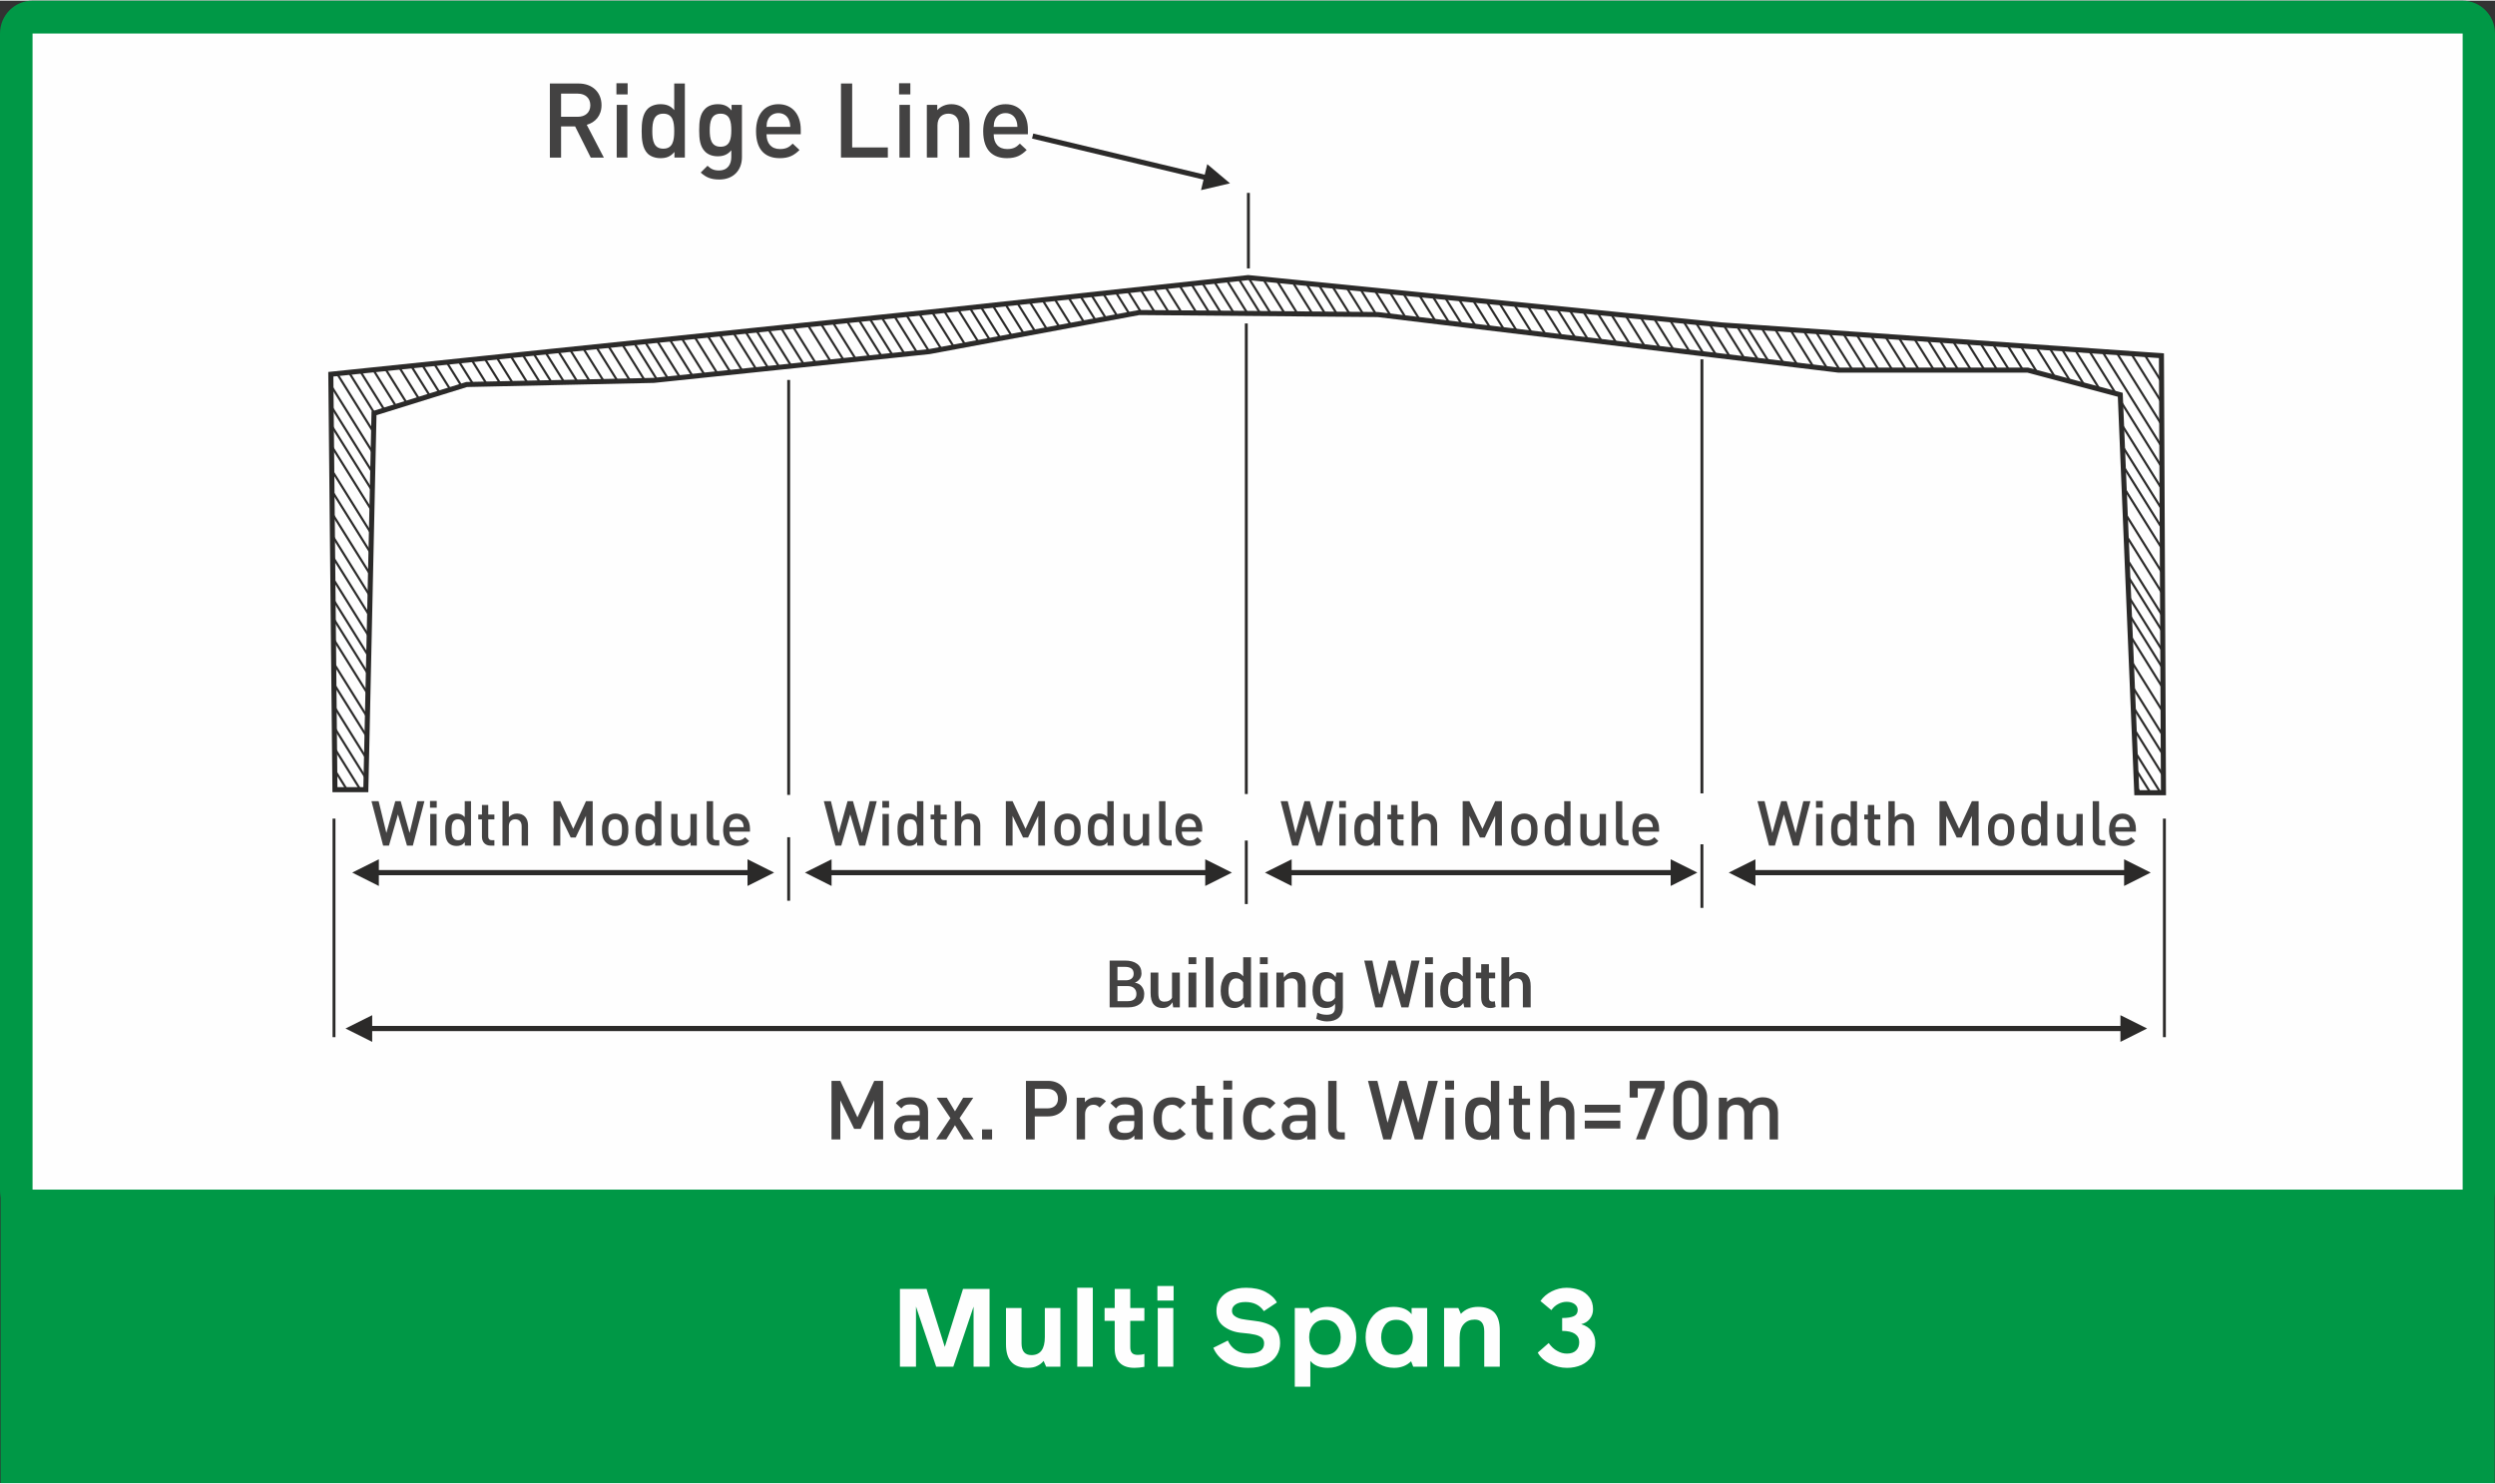 <?xml version="1.0" encoding="UTF-8"?>
<!DOCTYPE svg PUBLIC "-//W3C//DTD SVG 1.0//EN" "http://www.w3.org/TR/2001/REC-SVG-20010904/DTD/svg10.dtd">
<!-- Creator: CorelDRAW 2020 (64-Bit) -->
<svg xmlns="http://www.w3.org/2000/svg" xml:space="preserve" width="1019px" height="606px" version="1.0" style="shape-rendering:geometricPrecision; text-rendering:geometricPrecision; image-rendering:optimizeQuality; fill-rule:evenodd; clip-rule:evenodd"
viewBox="0 0 344.89 204.92"
 xmlns:xlink="http://www.w3.org/1999/xlink"
 xmlns:xodm="http://www.corel.com/coreldraw/odm/2003">
 <rect x="0" y="0" width="344.89" height="204.92" fill="#333333" stroke="none"/>
 <defs>
  <style type="text/css">
   <![CDATA[
    .str1 {stroke:#2B2A29;stroke-width:0.7;stroke-miterlimit:2.613}
    .str2 {stroke:#2B2A29;stroke-width:0.4;stroke-miterlimit:2.613}
    .str0 {stroke:#2B2A29;stroke-width:0.3;stroke-miterlimit:2.613}
    .fil4 {fill:none;fill-rule:nonzero}
    .fil2 {fill:#009846}
    .fil1 {fill:#FEFEFE}
    .fil0 {fill:#009846;fill-rule:nonzero}
    .fil6 {fill:#2B2A29;fill-rule:nonzero}
    .fil5 {fill:#434242;fill-rule:nonzero}
    .fil3 {fill:#FEFEFE;fill-rule:nonzero}
   ]]>
  </style>
 </defs>
 <g id="Layer_x0020_1">
  <g id="_2420271111344">
   <g>
    <path class="fil0" d="M340.4 9.06l-335.91 0 0 -9.06 335.91 0 4.49 4.53 -4.49 4.53zm0 -9.06c2.48,0 4.49,2.03 4.49,4.53 0,2.5 -2.01,4.53 -4.49,4.53l0 -9.06zm-4.48 164.35l0 -159.82 8.97 0 0 159.82 -4.49 4.53 -4.48 -4.53zm8.97 0c0,2.51 -2.01,4.53 -4.49,4.53 -2.47,0 -4.48,-2.02 -4.48,-4.53l8.97 0zm-340.4 -4.53l335.91 0 0 9.06 -335.91 0 -4.49 -4.53 4.49 -4.53zm0 9.06c-2.48,0 -4.49,-2.02 -4.49,-4.53 0,-2.5 2.01,-4.53 4.49,-4.53l0 9.06zm4.48 -164.35l0 159.82 -8.97 0 0 -159.82 4.49 -4.53 4.48 4.53zm-8.97 0c0,-2.5 2.01,-4.53 4.49,-4.53 2.47,0 4.48,2.03 4.48,4.53l-8.97 0z"/>
   </g>
   <path class="fil1" d="M4.5 4.54l335.92 0 0 159.82 -335.92 0 0 -159.82z"/>
   <path class="fil2" d="M0.08 164.36l344.77 0 0 40.56 -344.77 0 0 -40.56z"/>
   <path class="fil3" d="M124.4 188.83m0 -10.75l3.68 0 2.52 8.02 2.52 -8.02 3.67 0 0 10.75 -2.21 0 0 -8.3 -2.8 8.3 -2.37 0 -2.79 -8.31 0 8.31 -2.22 0 0 -10.75zm14.66 10.75m7.52 -8.11l0 8.11 -1.97 0 -0.35 -0.8c-0.23,0.29 -0.53,0.53 -0.88,0.69 -0.35,0.19 -0.78,0.27 -1.32,0.27 -1,0 -1.75,-0.27 -2.24,-0.8 -0.51,-0.53 -0.76,-1.34 -0.76,-2.46l0 -5.01 2.15 0 0 4.89c0,1.09 0.47,1.62 1.37,1.62 1.23,0 1.85,-0.83 1.85,-2.5l0 -4.01 2.15 0zm2.33 8.11m0 -10.91l2.15 0 0 10.91 -2.15 0 0 -10.91zm3.78 10.91m4.14 0.16c-0.91,0 -1.6,-0.23 -2.05,-0.7 -0.46,-0.44 -0.69,-1.1 -0.69,-1.96l0 -3.83 -1.4 0 0 -1.78 1.4 0 0 -2.64 2.15 0 0 2.64 1.95 0 0 1.78 -1.95 0 0 3.63c0,0.37 0.08,0.64 0.25,0.81 0.15,0.17 0.41,0.26 0.78,0.26 0.37,0 0.68,-0.04 0.92,-0.14l0 1.79c-0.47,0.09 -0.92,0.14 -1.36,0.14zm3.16 -0.16m0.05 -8.11l2.15 0 0 8.11 -2.15 0 0 -8.11zm-0.05 -3.04l2.24 0 0 2.01 -2.24 0 0 -2.01zm7.73 11.15m4.86 0.16c-1.28,0 -2.32,-0.27 -3.12,-0.77 -0.8,-0.51 -1.39,-1.17 -1.74,-2l2.01 -1c0.25,0.57 0.62,1 1.11,1.32 0.48,0.32 1.06,0.48 1.74,0.48 0.69,0 1.22,-0.12 1.61,-0.35 0.37,-0.24 0.55,-0.59 0.55,-1.06 0,-0.31 -0.09,-0.56 -0.29,-0.76 -0.2,-0.18 -0.52,-0.34 -0.95,-0.44 -0.45,-0.11 -1.05,-0.19 -1.8,-0.25 -1,-0.08 -1.83,-0.38 -2.52,-0.89 -0.69,-0.51 -1.03,-1.23 -1.03,-2.17 0,-0.63 0.17,-1.18 0.51,-1.66 0.34,-0.47 0.81,-0.86 1.44,-1.12 0.62,-0.26 1.32,-0.4 2.14,-0.4 1.07,0 1.98,0.19 2.7,0.57 0.72,0.38 1.25,0.86 1.57,1.46l-1.8 1.2c-0.58,-0.85 -1.43,-1.26 -2.55,-1.26 -0.58,0 -1.04,0.11 -1.37,0.34 -0.32,0.23 -0.49,0.5 -0.49,0.86 0,0.32 0.12,0.57 0.39,0.75 0.24,0.18 0.56,0.32 0.96,0.4 0.4,0.08 0.93,0.15 1.59,0.23 1.21,0.12 2.15,0.42 2.78,0.88 0.63,0.47 0.93,1.21 0.93,2.24 0,0.6 -0.15,1.17 -0.47,1.67 -0.32,0.53 -0.82,0.94 -1.48,1.25 -0.66,0.32 -1.47,0.48 -2.42,0.48zm6.4 -0.16m4.58 -8.27c0.79,0 1.46,0.19 2.06,0.54 0.6,0.36 1.06,0.86 1.38,1.49 0.33,0.63 0.48,1.36 0.48,2.17 0,0.81 -0.17,1.54 -0.49,2.17 -0.32,0.64 -0.79,1.15 -1.37,1.5 -0.6,0.37 -1.27,0.56 -2.06,0.56 -1.1,0 -1.92,-0.33 -2.43,-0.96l0 3.57 -2.15 0 0 -10.88 1.94 0 0.29 0.74c0.57,-0.6 1.35,-0.9 2.35,-0.9zm-0.41 6.64c0.69,0 1.23,-0.23 1.61,-0.7 0.38,-0.46 0.57,-1.05 0.57,-1.74 0,-0.69 -0.19,-1.26 -0.57,-1.72 -0.38,-0.46 -0.92,-0.69 -1.61,-0.69 -0.69,0 -1.23,0.23 -1.62,0.69 -0.38,0.46 -0.56,1.03 -0.56,1.72 0,0.69 0.2,1.28 0.58,1.74 0.38,0.47 0.91,0.7 1.6,0.7zm5.62 1.63m8.51 -8.11l0 8.11 -1.93 0 -0.29 -0.75c-0.6,0.6 -1.39,0.91 -2.36,0.91 -0.78,0 -1.46,-0.19 -2.05,-0.54 -0.6,-0.36 -1.06,-0.86 -1.39,-1.49 -0.32,-0.63 -0.49,-1.37 -0.49,-2.18 0,-0.82 0.17,-1.56 0.49,-2.19 0.33,-0.63 0.77,-1.13 1.35,-1.49 0.57,-0.35 1.25,-0.54 2,-0.54 1.15,0 2,0.34 2.52,1.02l0 -0.86 2.15 0zm-4.25 6.48c0.46,0 0.86,-0.1 1.21,-0.34 0.34,-0.23 0.6,-0.52 0.78,-0.89 0.19,-0.36 0.28,-0.76 0.28,-1.19 0,-0.43 -0.09,-0.83 -0.28,-1.2 -0.18,-0.37 -0.44,-0.66 -0.78,-0.89 -0.35,-0.23 -0.75,-0.34 -1.21,-0.34 -0.69,0 -1.22,0.23 -1.57,0.69 -0.35,0.48 -0.54,1.04 -0.54,1.74 0,0.69 0.19,1.26 0.54,1.72 0.35,0.47 0.88,0.7 1.57,0.7zm6.59 1.63m4.7 -8.27c1,0 1.75,0.27 2.26,0.79 0.49,0.54 0.74,1.35 0.74,2.47l0 5.01 -2.15 0 0 -4.88c0,-1.1 -0.43,-1.63 -1.31,-1.63 -0.65,0 -1.15,0.21 -1.52,0.63 -0.39,0.43 -0.57,1.06 -0.57,1.87l0 4.01 -2.15 0 0 -8.11 1.97 0 0.35 0.81c0.6,-0.64 1.4,-0.97 2.38,-0.97zm8.25 8.27m4.03 0.16c-0.83,0 -1.63,-0.2 -2.4,-0.6 -0.77,-0.39 -1.3,-0.9 -1.63,-1.51l1.51 -1.32c0.35,0.49 0.74,0.86 1.18,1.09 0.43,0.25 0.88,0.37 1.34,0.37 0.54,0 0.97,-0.14 1.26,-0.43 0.29,-0.28 0.44,-0.66 0.44,-1.14 0,-0.51 -0.2,-0.89 -0.6,-1.17 -0.39,-0.26 -0.98,-0.4 -1.76,-0.4l0 -1.78c0.72,0 1.27,-0.09 1.63,-0.26 0.35,-0.17 0.52,-0.45 0.52,-0.86 0,-0.32 -0.14,-0.6 -0.43,-0.81 -0.29,-0.2 -0.65,-0.31 -1.09,-0.31 -0.39,0 -0.77,0.09 -1.15,0.29 -0.39,0.2 -0.71,0.48 -0.97,0.86l-1.51 -1.26c0.39,-0.57 0.91,-1.01 1.57,-1.34 0.64,-0.32 1.32,-0.49 2.03,-0.49 0.66,0 1.26,0.11 1.83,0.31 0.55,0.21 0.99,0.55 1.33,1 0.34,0.44 0.51,1.01 0.51,1.67 0,0.51 -0.15,0.94 -0.45,1.32 -0.3,0.39 -0.7,0.62 -1.19,0.73 0.66,0.2 1.15,0.53 1.47,1 0.32,0.47 0.48,0.98 0.48,1.55 0,0.75 -0.17,1.38 -0.51,1.9 -0.35,0.52 -0.81,0.92 -1.4,1.19 -0.6,0.26 -1.26,0.4 -2.01,0.4z"/>
   <path class="fil4 str0" d="M46.22 100.48l4.38 7.03"/>
   <path class="fil4 str0" d="M46.25 103.35l3.57 5.72"/>
   <path class="fil4 str0" d="M46.28 106.38l1.68 2.69"/>
   <path class="fil4 str0" d="M45.96 73.97l5.19 8.34"/>
   <path class="fil4 str0" d="M45.98 76.84l5.11 8.19"/>
   <path class="fil4 str0" d="M46.01 79.87l5.02 8.05"/>
   <path class="fil4 str0" d="M46.04 82.74l4.93 7.9"/>
   <path class="fil4 str0" d="M46.07 85.36l4.85 7.78"/>
   <path class="fil4 str0" d="M46.1 88.23l4.76 7.63"/>
   <path class="fil4 str0" d="M46.13 91.58l4.66 7.47"/>
   <path class="fil4 str0" d="M46.16 94.45l4.57 7.32"/>
   <path class="fil4 str0" d="M46.19 97.57l4.47 7.18"/>
   <path class="fil4 str0" d="M48.24 51.38l3.52 5.65"/>
   <path class="fil4 str0" d="M46.59 51.55l5.06 8.12"/>
   <path class="fil4 str0" d="M45.75 53.2l5.83 9.35"/>
   <path class="fil4 str0" d="M45.78 56.06l5.75 9.22"/>
   <path class="fil4 str0" d="M45.8 58.69l5.67 9.08"/>
   <path class="fil4 str0" d="M45.83 61.55l5.58 8.95"/>
   <path class="fil4 str0" d="M45.87 64.91l5.47 8.78"/>
   <path class="fil4 str0" d="M45.89 67.77l5.39 8.64"/>
   <path class="fil4 str0" d="M45.92 70.9l5.3 8.48"/>
   <path class="fil4 str0" d="M63.4 49.81l2.02 3.23"/>
   <path class="fil4 str0" d="M61.75 49.98l2.06 3.3"/>
   <path class="fil4 str0" d="M60 50.16l2.25 3.6"/>
   <path class="fil4 str0" d="M58.35 50.33l2.43 3.89"/>
   <path class="fil4 str0" d="M56.84 50.49l2.59 4.15"/>
   <path class="fil4 str0" d="M55.18 50.66l2.77 4.44"/>
   <path class="fil4 str0" d="M53.25 50.86l2.98 4.77"/>
   <path class="fil4 str0" d="M51.6 51.03l3.16 5.06"/>
   <path class="fil4 str0" d="M49.8 51.22l3.35 5.37"/>
   <path class="fil4 str0" d="M78.78 48.21l2.79 4.48"/>
   <path class="fil4 str0" d="M77.13 48.38l2.71 4.34"/>
   <path class="fil4 str0" d="M75.38 48.56l2.62 4.2"/>
   <path class="fil4 str0" d="M73.73 48.73l2.54 4.07"/>
   <path class="fil4 str0" d="M72.22 48.89l2.46 3.95"/>
   <path class="fil4 str0" d="M70.56 49.06l2.38 3.82"/>
   <path class="fil4 str0" d="M68.63 49.26l2.28 3.66"/>
   <path class="fil4 str0" d="M66.98 49.44l2.2 3.52"/>
   <path class="fil4 str0" d="M65.18 49.62l2.1 3.38"/>
   <path class="fil4 str0" d="M94.2 46.61l3.22 5.15"/>
   <path class="fil4 str0" d="M92.55 46.78l3.21 5.15"/>
   <path class="fil4 str0" d="M90.8 46.96l3.22 5.15"/>
   <path class="fil4 str0" d="M89.15 47.13l3.21 5.15"/>
   <path class="fil4 str0" d="M87.64 47.29l3.21 5.15"/>
   <path class="fil4 str0" d="M85.99 47.46l3.15 5.06"/>
   <path class="fil4 str0" d="M84.05 47.66l3.06 4.9"/>
   <path class="fil4 str0" d="M82.4 47.83l2.98 4.77"/>
   <path class="fil4 str0" d="M80.6 48.02l2.88 4.62"/>
   <path class="fil4 str0" d="M109.58 45.01l3.21 5.14"/>
   <path class="fil4 str0" d="M107.93 45.18l3.21 5.14"/>
   <path class="fil4 str0" d="M106.18 45.37l3.21 5.14"/>
   <path class="fil4 str0" d="M104.53 45.54l3.21 5.14"/>
   <path class="fil4 str0" d="M103.02 45.69l3.2 5.15"/>
   <path class="fil4 str0" d="M101.36 45.87l3.21 5.14"/>
   <path class="fil4 str0" d="M99.43 46.07l3.21 5.14"/>
   <path class="fil4 str0" d="M97.78 46.24l3.21 5.14"/>
   <path class="fil4 str0" d="M95.98 46.42l3.21 5.15"/>
   <path class="fil4 str0" d="M125.26 43.39l3.19 5.12"/>
   <path class="fil4 str0" d="M123.6 43.56l3.2 5.13"/>
   <path class="fil4 str0" d="M121.86 43.74l3.2 5.13"/>
   <path class="fil4 str0" d="M120.2 43.91l3.2 5.13"/>
   <path class="fil4 str0" d="M118.69 44.07l3.2 5.13"/>
   <path class="fil4 str0" d="M117.04 44.24l3.2 5.13"/>
   <path class="fil4 str0" d="M115.11 44.44l3.2 5.13"/>
   <path class="fil4 str0" d="M113.45 44.61l3.21 5.14"/>
   <path class="fil4 str0" d="M111.65 44.8l3.21 5.13"/>
   <path class="fil4 str0" d="M140.6 41.74l2.52 4.04"/>
   <path class="fil4 str0" d="M138.95 41.91l2.6 4.17"/>
   <path class="fil4 str0" d="M137.21 42.1l2.67 4.29"/>
   <path class="fil4 str0" d="M135.56 42.28l2.74 4.4"/>
   <path class="fil4 str0" d="M134.05 42.45l2.81 4.5"/>
   <path class="fil4 str0" d="M132.4 42.62l2.88 4.62"/>
   <path class="fil4 str0" d="M130.48 42.83l2.96 4.76"/>
   <path class="fil4 str0" d="M128.83 43.01l3.04 4.87"/>
   <path class="fil4 str0" d="M127.03 43.2l3.12 5"/>
   <path class="fil4 str0" d="M155.87 40.08l1.89 3.03"/>
   <path class="fil4 str0" d="M154.22 40.26l1.93 3.1"/>
   <path class="fil4 str0" d="M152.48 40.45l2 3.22"/>
   <path class="fil4 str0" d="M150.83 40.63l2.08 3.33"/>
   <path class="fil4 str0" d="M149.32 40.79l2.15 3.44"/>
   <path class="fil4 str0" d="M147.67 40.97l2.22 3.55"/>
   <path class="fil4 str0" d="M145.75 41.18l2.3 3.69"/>
   <path class="fil4 str0" d="M144.1 41.36l2.37 3.8"/>
   <path class="fil4 str0" d="M142.3 41.55l2.45 3.93"/>
   <path class="fil4 str0" d="M171.21 38.42l3.01 4.83"/>
   <path class="fil4 str0" d="M169.56 38.6l2.89 4.64"/>
   <path class="fil4 str0" d="M167.82 38.79l2.76 4.43"/>
   <path class="fil4 str0" d="M166.17 38.97l2.64 4.24"/>
   <path class="fil4 str0" d="M164.66 39.13l2.53 4.06"/>
   <path class="fil4 str0" d="M163.01 39.31l2.41 3.87"/>
   <path class="fil4 str0" d="M161.08 39.52l2.28 3.64"/>
   <path class="fil4 str0" d="M159.44 39.7l2.15 3.45"/>
   <path class="fil4 str0" d="M157.64 39.89l2.02 3.24"/>
   <path class="fil4 str0" d="M188.02 39.82l2.22 3.57"/>
   <path class="fil4 str0" d="M186.14 39.64l2.33 3.74"/>
   <path class="fil4 str0" d="M184.15 39.44l2.45 3.92"/>
   <path class="fil4 str0" d="M182.28 39.25l2.55 4.1"/>
   <path class="fil4 str0" d="M180.56 39.08l2.65 4.25"/>
   <path class="fil4 str0" d="M178.68 38.89l2.76 4.43"/>
   <path class="fil4 str0" d="M176.49 38.67l2.88 4.63"/>
   <path class="fil4 str0" d="M174.61 38.48l3 4.8"/>
   <path class="fil4 str0" d="M172.57 38.28l3.11 4.99"/>
   <path class="fil4 str0" d="M205.48 41.57l2.45 3.93"/>
   <path class="fil4 str0" d="M203.6 41.38l2.43 3.89"/>
   <path class="fil4 str0" d="M201.62 41.18l2.39 3.85"/>
   <path class="fil4 str0" d="M199.74 41l2.37 3.8"/>
   <path class="fil4 str0" d="M198.02 40.83l2.35 3.76"/>
   <path class="fil4 str0" d="M196.15 40.64l2.32 3.72"/>
   <path class="fil4 str0" d="M193.95 40.42l2.29 3.67"/>
   <path class="fil4 str0" d="M192.08 40.23l2.26 3.63"/>
   <path class="fil4 str0" d="M190.03 40.03l2.24 3.58"/>
   <path class="fil4 str0" d="M222.68 43.29l2.69 4.31"/>
   <path class="fil4 str0" d="M220.8 43.1l2.67 4.27"/>
   <path class="fil4 str0" d="M218.82 42.9l2.63 4.23"/>
   <path class="fil4 str0" d="M216.94 42.72l2.61 4.18"/>
   <path class="fil4 str0" d="M215.22 42.55l2.59 4.14"/>
   <path class="fil4 str0" d="M213.35 42.36l2.56 4.1"/>
   <path class="fil4 str0" d="M211.15 42.14l2.53 4.05"/>
   <path class="fil4 str0" d="M209.28 41.95l2.5 4.02"/>
   <path class="fil4 str0" d="M207.23 41.75l2.48 3.97"/>
   <path class="fil4 str0" d="M240.1 44.97l2.97 4.77"/>
   <path class="fil4 str0" d="M238.26 44.84l2.91 4.67"/>
   <path class="fil4 str0" d="M236.28 44.65l2.88 4.62"/>
   <path class="fil4 str0" d="M234.4 44.46l2.86 4.58"/>
   <path class="fil4 str0" d="M232.69 44.29l2.82 4.54"/>
   <path class="fil4 str0" d="M230.81 44.1l2.8 4.5"/>
   <path class="fil4 str0" d="M228.62 43.88l2.77 4.45"/>
   <path class="fil4 str0" d="M226.74 43.7l2.75 4.4"/>
   <path class="fil4 str0" d="M224.69 43.49l2.72 4.36"/>
   <path class="fil4 str0" d="M256.63 46.13l3.08 4.94"/>
   <path class="fil4 str0" d="M254.79 46l3.16 5.07"/>
   <path class="fil4 str0" d="M252.84 45.86l3.25 5.21"/>
   <path class="fil4 str0" d="M251 45.73l3.33 5.34"/>
   <path class="fil4 str0" d="M249.32 45.61l3.29 5.28"/>
   <path class="fil4 str0" d="M247.48 45.48l3.22 5.18"/>
   <path class="fil4 str0" d="M245.33 45.33l3.15 5.06"/>
   <path class="fil4 str0" d="M243.49 45.21l3.09 4.95"/>
   <path class="fil4 str0" d="M241.48 45.06l3.02 4.85"/>
   <path class="fil4 str0" d="M273.75 47.33l2.34 3.74"/>
   <path class="fil4 str0" d="M271.91 47.2l2.42 3.87"/>
   <path class="fil4 str0" d="M269.96 47.06l2.51 4.01"/>
   <path class="fil4 str0" d="M268.12 46.93l2.59 4.14"/>
   <path class="fil4 str0" d="M266.44 46.81l2.65 4.26"/>
   <path class="fil4 str0" d="M264.6 46.69l2.74 4.38"/>
   <path class="fil4 str0" d="M262.45 46.53l2.83 4.54"/>
   <path class="fil4 str0" d="M260.61 46.41l2.91 4.66"/>
   <path class="fil4 str0" d="M258.6 46.26l3 4.81"/>
   <path class="fil4 str0" d="M290.62 48.51l8.22 13.18"/>
   <path class="fil4 str0" d="M288.78 48.38l3.7 5.94m0.65 1.03l5.72 9.18"/>
   <path class="fil4 str0" d="M286.83 48.24l3.42 5.49m3.01 4.82l5.6 8.99"/>
   <path class="fil4 str0" d="M284.99 48.11l3.15 5.05m5.24 8.41l5.5 8.81"/>
   <path class="fil4 str0" d="M283.31 48l2.9 4.65m7.29 11.69l5.39 8.64"/>
   <path class="fil4 str0" d="M281.47 47.87l2.63 4.21m9.52 15.28l5.28 8.46"/>
   <path class="fil4 str0" d="M279.32 47.72l2.31 3.71m12.14 19.46l5.15 8.26"/>
   <path class="fil4 str0" d="M277.48 47.59l2.17 3.48m14.24 22.84l5.04 8.08"/>
   <path class="fil4 str0" d="M275.47 47.45l2.26 3.62m16.3 26.14l4.92 7.88"/>
   <path class="fil4 str0" d="M298.59 49.07l0.19 0.3"/>
   <path class="fil4 str0" d="M296.44 48.92l2.35 3.77"/>
   <path class="fil4 str0" d="M294.6 48.79l4.21 6.75"/>
   <path class="fil4 str0" d="M292.59 48.65l6.23 9.99"/>
   <path class="fil4 str0" d="M294.13 79.53l4.83 7.74"/>
   <path class="fil4 str0" d="M294.24 82.36l4.73 7.58"/>
   <path class="fil4 str0" d="M294.35 84.89l4.63 7.43"/>
   <path class="fil4 str0" d="M294.47 87.78l4.52 7.26"/>
   <path class="fil4 str0" d="M294.61 91.29l4.4 7.05"/>
   <path class="fil4 str0" d="M294.76 94.8l4.26 6.84"/>
   <path class="fil4 str0" d="M294.87 97.62l4.17 6.68"/>
   <path class="fil4 str0" d="M295 100.68l4.05 6.5"/>
   <path class="fil4 str0" d="M295.13 103.84l3.53 5.65"/>
   <path class="fil4 str0" d="M295.23 106.25l2.03 3.24"/>
   <path class="fil4 str0" d="M295.33 108.7l0.5 0.79"/>
   <path class="fil4 str1" d="M45.73 51.64l82.17 -8.53 44.64 -4.83 65.39 6.54 60.85 4.26 0.28 60.41 -3.69 0 -2.28 -55.01 -12.79 -3.41 -26.16 0 -63.69 -7.68 -32.98 -0.28 -29 5.4 -38.1 3.98 -25.87 0.57 -12.8 3.98 -1.13 52.03 -4.27 0 -0.57 -57.43z"/>
   <path class="fil4 str2" d="M235.26 49.58l0 60"/>
   <path class="fil5" d="M184.35 110.66l-0.98 0 -1.07 4.39 -1.23 -4.39 -0.75 0 -1.24 4.39 -1.07 -4.39 -0.98 0 1.6 6.14 0.82 0 1.24 -4.31 1.25 4.31 0.81 0 1.6 -6.14zm1.67 6.14l0 -4.38 -0.88 0 0 4.38 0.88 0zm0.03 -5.24l0 -0.93 -0.93 0 0 0.93 0.93 0zm4.74 5.24l0 -6.14 -0.88 0 0 2.2c-0.32,-0.37 -0.68,-0.49 -1.14,-0.49 -0.44,0 -0.82,0.15 -1.06,0.39 -0.44,0.44 -0.5,1.18 -0.5,1.85 0,0.66 0.06,1.41 0.5,1.85 0.24,0.24 0.62,0.39 1.06,0.39 0.48,0 0.83,-0.12 1.16,-0.52l0 0.47 0.86 0zm-0.88 -2.19c0,0.77 -0.11,1.45 -0.9,1.45 -0.8,0 -0.92,-0.68 -0.92,-1.45 0,-0.78 0.12,-1.45 0.92,-1.45 0.79,0 0.9,0.67 0.9,1.45zm4.11 2.19l0 -0.75 -0.36 0c-0.33,0 -0.49,-0.19 -0.49,-0.51l0 -2.36 0.85 0 0 -0.67 -0.85 0 0 -1.33 -0.88 0 0 1.33 -0.5 0 0 0.67 0.5 0 0 2.4c0,0.63 0.38,1.22 1.2,1.22l0.53 0zm4.64 0l0 -2.82c0,-0.95 -0.54,-1.61 -1.51,-1.61 -0.43,0 -0.83,0.17 -1.13,0.49l0 -2.2 -0.88 0 0 6.14 0.88 0 0 -2.68c0,-0.66 0.39,-0.96 0.89,-0.96 0.49,0 0.88,0.29 0.88,0.96l0 2.68 0.87 0zm8.95 0l0 -6.14 -0.93 0 -1.76 3.82 -1.8 -3.82 -0.93 0 0 6.14 0.93 0 0 -4.11 1.45 2.99 0.69 0 1.42 -2.99 0 4.11 0.93 0zm4.93 -2.19c0,-0.74 -0.1,-1.29 -0.52,-1.72 -0.28,-0.29 -0.71,-0.52 -1.31,-0.52 -0.59,0 -1.02,0.23 -1.3,0.52 -0.41,0.43 -0.52,0.98 -0.52,1.72 0,0.74 0.11,1.29 0.52,1.72 0.28,0.3 0.71,0.52 1.3,0.52 0.6,0 1.03,-0.22 1.31,-0.52 0.42,-0.43 0.52,-0.98 0.52,-1.72zm-0.88 0c0,0.47 -0.04,0.93 -0.3,1.2 -0.17,0.16 -0.39,0.25 -0.65,0.25 -0.26,0 -0.47,-0.09 -0.64,-0.25 -0.26,-0.27 -0.3,-0.73 -0.3,-1.2 0,-0.48 0.04,-0.93 0.3,-1.2 0.17,-0.17 0.38,-0.25 0.64,-0.25 0.26,0 0.48,0.08 0.65,0.25 0.26,0.27 0.3,0.72 0.3,1.2zm5.44 2.19l0 -6.14 -0.88 0 0 2.2c-0.32,-0.37 -0.68,-0.49 -1.15,-0.49 -0.44,0 -0.82,0.15 -1.06,0.39 -0.44,0.44 -0.49,1.18 -0.49,1.85 0,0.66 0.05,1.41 0.49,1.85 0.24,0.24 0.63,0.39 1.07,0.39 0.48,0 0.83,-0.12 1.16,-0.52l0 0.47 0.86 0zm-0.88 -2.19c0,0.77 -0.11,1.45 -0.9,1.45 -0.8,0 -0.92,-0.68 -0.92,-1.45 0,-0.78 0.12,-1.45 0.92,-1.45 0.79,0 0.9,0.67 0.9,1.45zm5.78 2.19l0 -4.38 -0.88 0 0 2.67c0,0.67 -0.42,0.97 -0.91,0.97 -0.49,0 -0.88,-0.29 -0.88,-0.97l0 -2.67 -0.88 0 0 2.8c0,0.49 0.11,0.9 0.44,1.23 0.26,0.25 0.63,0.4 1.08,0.4 0.44,0 0.86,-0.16 1.17,-0.49l0 0.44 0.86 0zm3.11 0l0 -0.75 -0.39 0c-0.35,0 -0.47,-0.18 -0.47,-0.51l0 -4.88 -0.88 0 0 4.93c0,0.65 0.36,1.21 1.2,1.21l0.54 0zm4.23 -1.93l0 -0.39c0,-1.24 -0.68,-2.11 -1.85,-2.11 -1.12,0 -1.85,0.82 -1.85,2.24 0,1.66 0.87,2.24 1.96,2.24 0.77,0 1.19,-0.23 1.64,-0.68l-0.56 -0.53c-0.31,0.31 -0.57,0.45 -1.06,0.45 -0.72,0 -1.11,-0.47 -1.11,-1.22l2.83 0zm-0.87 -0.62l-1.96 0c0.01,-0.26 0.02,-0.39 0.11,-0.59 0.14,-0.33 0.46,-0.55 0.87,-0.55 0.41,0 0.72,0.22 0.86,0.55 0.09,0.2 0.12,0.33 0.12,0.59z"/>
   <path class="fil5" d="M250.26 110.66l-0.98 0 -1.07 4.39 -1.24 -4.39 -0.75 0 -1.23 4.39 -1.07 -4.39 -0.98 0 1.6 6.14 0.81 0 1.24 -4.31 1.25 4.31 0.81 0 1.61 -6.14zm1.67 6.14l0 -4.38 -0.88 0 0 4.38 0.88 0zm0.03 -5.24l0 -0.93 -0.93 0 0 0.93 0.93 0zm4.74 5.24l0 -6.14 -0.88 0 0 2.2c-0.32,-0.37 -0.68,-0.49 -1.15,-0.49 -0.44,0 -0.82,0.15 -1.06,0.39 -0.44,0.44 -0.49,1.18 -0.49,1.85 0,0.66 0.05,1.41 0.49,1.85 0.24,0.24 0.63,0.39 1.07,0.39 0.48,0 0.83,-0.12 1.16,-0.52l0 0.47 0.86 0zm-0.88 -2.19c0,0.77 -0.11,1.45 -0.91,1.45 -0.79,0 -0.91,-0.68 -0.91,-1.45 0,-0.78 0.12,-1.45 0.91,-1.45 0.8,0 0.91,0.67 0.91,1.45zm4.1 2.19l0 -0.75 -0.36 0c-0.33,0 -0.48,-0.19 -0.48,-0.51l0 -2.36 0.84 0 0 -0.67 -0.84 0 0 -1.33 -0.88 0 0 1.33 -0.5 0 0 0.67 0.5 0 0 2.4c0,0.63 0.38,1.22 1.2,1.22l0.52 0zm4.65 0l0 -2.82c0,-0.95 -0.54,-1.61 -1.52,-1.61 -0.43,0 -0.82,0.17 -1.13,0.49l0 -2.2 -0.88 0 0 6.14 0.88 0 0 -2.68c0,-0.66 0.4,-0.96 0.89,-0.96 0.49,0 0.88,0.29 0.88,0.96l0 2.68 0.88 0zm8.94 0l0 -6.14 -0.93 0 -1.76 3.82 -1.79 -3.82 -0.93 0 0 6.14 0.93 0 0 -4.11 1.45 2.99 0.69 0 1.41 -2.99 0 4.11 0.93 0zm4.94 -2.19c0,-0.74 -0.11,-1.29 -0.52,-1.72 -0.29,-0.29 -0.72,-0.52 -1.31,-0.52 -0.6,0 -1.02,0.23 -1.3,0.52 -0.42,0.43 -0.52,0.98 -0.52,1.72 0,0.74 0.1,1.29 0.52,1.72 0.28,0.3 0.7,0.52 1.3,0.52 0.59,0 1.02,-0.22 1.31,-0.52 0.41,-0.43 0.52,-0.98 0.52,-1.72zm-0.88 0c0,0.47 -0.04,0.93 -0.31,1.2 -0.16,0.16 -0.38,0.25 -0.64,0.25 -0.26,0 -0.48,-0.09 -0.64,-0.25 -0.27,-0.27 -0.3,-0.73 -0.3,-1.2 0,-0.48 0.03,-0.93 0.3,-1.2 0.16,-0.17 0.38,-0.25 0.64,-0.25 0.26,0 0.48,0.08 0.64,0.25 0.27,0.27 0.31,0.72 0.31,1.2zm5.44 2.19l0 -6.14 -0.88 0 0 2.2c-0.32,-0.37 -0.68,-0.49 -1.15,-0.49 -0.44,0 -0.82,0.15 -1.06,0.39 -0.44,0.44 -0.49,1.18 -0.49,1.85 0,0.66 0.05,1.41 0.49,1.85 0.24,0.24 0.63,0.39 1.07,0.39 0.47,0 0.83,-0.12 1.15,-0.52l0 0.47 0.87 0zm-0.88 -2.19c0,0.77 -0.11,1.45 -0.91,1.45 -0.79,0 -0.91,-0.68 -0.91,-1.45 0,-0.78 0.12,-1.45 0.91,-1.45 0.8,0 0.91,0.67 0.91,1.45zm5.77 2.19l0 -4.38 -0.87 0 0 2.67c0,0.67 -0.42,0.97 -0.91,0.97 -0.49,0 -0.88,-0.29 -0.88,-0.97l0 -2.67 -0.88 0 0 2.8c0,0.49 0.1,0.9 0.44,1.23 0.26,0.25 0.63,0.4 1.08,0.4 0.44,0 0.86,-0.16 1.16,-0.49l0 0.44 0.86 0zm3.12 0l0 -0.75 -0.39 0c-0.35,0 -0.47,-0.18 -0.47,-0.51l0 -4.88 -0.88 0 0 4.93c0,0.65 0.36,1.21 1.19,1.21l0.55 0zm4.23 -1.93l0 -0.39c0,-1.24 -0.68,-2.11 -1.85,-2.11 -1.12,0 -1.86,0.82 -1.86,2.24 0,1.66 0.87,2.24 1.97,2.24 0.77,0 1.19,-0.23 1.64,-0.68l-0.56 -0.53c-0.31,0.31 -0.57,0.45 -1.06,0.45 -0.72,0 -1.12,-0.47 -1.12,-1.22l2.84 0zm-0.87 -0.62l-1.97 0c0.01,-0.26 0.03,-0.39 0.12,-0.59 0.13,-0.33 0.45,-0.55 0.87,-0.55 0.41,0 0.72,0.22 0.86,0.55 0.09,0.2 0.11,0.33 0.12,0.59z"/>
   <path class="fil5" d="M153.39 139.16l0 -6.47 2.12 0c0.71,0 1.27,0.15 1.67,0.45 0.41,0.29 0.61,0.73 0.61,1.32 0,0.28 -0.08,0.54 -0.24,0.77 -0.17,0.22 -0.39,0.4 -0.68,0.52 0.42,0.06 0.74,0.24 0.96,0.53 0.22,0.29 0.34,0.63 0.34,1.02 0,0.61 -0.2,1.07 -0.6,1.39 -0.4,0.31 -0.94,0.47 -1.64,0.47l-2.54 0zm1.08 -2.94l0 2.08 1.46 0c0.37,0 0.66,-0.09 0.86,-0.26 0.2,-0.17 0.3,-0.41 0.3,-0.74 0,-0.32 -0.1,-0.58 -0.3,-0.77 -0.2,-0.2 -0.47,-0.3 -0.83,-0.31l-0.06 0 -1.43 0zm0 -0.8l1.15 0c0.34,0 0.6,-0.08 0.8,-0.24 0.19,-0.16 0.29,-0.38 0.29,-0.67 0,-0.32 -0.1,-0.56 -0.31,-0.72 -0.2,-0.15 -0.5,-0.23 -0.89,-0.23l-1.04 0 0 1.86zm7.6 3.03c-0.15,0.26 -0.34,0.46 -0.57,0.6 -0.23,0.14 -0.5,0.2 -0.81,0.2 -0.51,0 -0.92,-0.16 -1.21,-0.5 -0.29,-0.34 -0.43,-0.87 -0.43,-1.58l0 -2.82 1.07 0 0 2.82c0,0.46 0.07,0.78 0.2,0.95 0.14,0.17 0.34,0.25 0.62,0.25 0.27,0 0.48,-0.04 0.66,-0.14 0.18,-0.09 0.31,-0.22 0.41,-0.4l0 -3.48 1.08 0 0 4.81 -0.92 0 -0.1 -0.71zm3.3 0.71l-1.08 0 0 -4.81 1.08 0 0 4.81zm0 -5.98l-1.08 0 0 -0.95 1.08 0 0 0.95zm2.36 5.98l-1.08 0 0 -6.93 1.08 0 0 6.93zm1.01 -2.34c0,-0.76 0.17,-1.38 0.49,-1.85 0.33,-0.47 0.79,-0.7 1.39,-0.7 0.26,0 0.49,0.05 0.7,0.15 0.21,0.11 0.38,0.26 0.53,0.45l0 -2.64 1.08 0 0 6.93 -0.87 0 -0.13 -0.61c-0.15,0.23 -0.34,0.4 -0.56,0.52 -0.22,0.12 -0.47,0.18 -0.76,0.18 -0.59,0 -1.05,-0.21 -1.38,-0.64 -0.32,-0.43 -0.49,-0.99 -0.49,-1.69l0 -0.1zm1.08 0.1c0,0.44 0.08,0.8 0.26,1.06 0.17,0.26 0.44,0.39 0.81,0.39 0.22,0 0.42,-0.04 0.58,-0.14 0.15,-0.1 0.28,-0.24 0.38,-0.42l0 -2.1c-0.1,-0.17 -0.23,-0.31 -0.39,-0.41 -0.16,-0.1 -0.35,-0.15 -0.57,-0.15 -0.36,0 -0.63,0.16 -0.81,0.46 -0.17,0.31 -0.26,0.72 -0.26,1.21l0 0.1zm5.42 2.24l-1.08 0 0 -4.81 1.08 0 0 4.81zm0 -5.98l-1.08 0 0 -0.95 1.08 0 0 0.95zm2.19 1.17l0.06 0.7c0.16,-0.25 0.35,-0.44 0.59,-0.58 0.24,-0.14 0.51,-0.2 0.81,-0.2 0.5,0 0.89,0.15 1.17,0.46 0.28,0.31 0.42,0.79 0.42,1.44l0 2.99 -1.08 0 0 -2.98c0,-0.37 -0.07,-0.64 -0.22,-0.79 -0.14,-0.16 -0.36,-0.24 -0.65,-0.24 -0.24,0 -0.44,0.04 -0.6,0.13 -0.17,0.09 -0.31,0.21 -0.41,0.36l0 3.52 -1.08 0 0 -4.81 0.99 0zm4.01 2.47c0,-0.76 0.16,-1.38 0.49,-1.85 0.33,-0.47 0.79,-0.7 1.38,-0.7 0.29,0 0.54,0.06 0.76,0.18 0.22,0.12 0.4,0.3 0.55,0.53l0.11 -0.63 0.9 0 0 4.81c0,0.62 -0.19,1.1 -0.58,1.44 -0.38,0.33 -0.92,0.5 -1.62,0.5 -0.23,0 -0.49,-0.03 -0.76,-0.1 -0.27,-0.07 -0.52,-0.15 -0.73,-0.26l0.17 -0.85c0.18,0.09 0.39,0.16 0.62,0.22 0.22,0.05 0.45,0.07 0.69,0.07 0.39,0 0.68,-0.08 0.86,-0.25 0.18,-0.17 0.27,-0.42 0.27,-0.77l0 -0.49c-0.15,0.19 -0.33,0.34 -0.54,0.43 -0.2,0.1 -0.44,0.15 -0.71,0.15 -0.59,0 -1.04,-0.21 -1.37,-0.64 -0.33,-0.43 -0.49,-0.99 -0.49,-1.69l0 -0.1zm1.07 0.1c0,0.44 0.09,0.8 0.26,1.06 0.17,0.26 0.44,0.39 0.81,0.39 0.23,0 0.43,-0.04 0.58,-0.14 0.16,-0.1 0.29,-0.23 0.39,-0.42l0 -2.1c-0.1,-0.18 -0.23,-0.31 -0.39,-0.41 -0.16,-0.1 -0.35,-0.15 -0.57,-0.15 -0.37,0 -0.64,0.16 -0.82,0.46 -0.17,0.31 -0.26,0.72 -0.26,1.21l0 0.1zm11.61 0.44l0.03 0 0.95 -4.67 1.13 0 -1.53 6.47 -0.98 0 -1.3 -4.6 -0.02 0 -1.3 4.6 -0.99 0 -1.53 -6.47 1.13 0 0.96 4.66 0.03 0 1.23 -4.66 0.95 0 1.24 4.67zm3.96 1.8l-1.08 0 0 -4.81 1.08 0 0 4.81zm0 -5.98l-1.08 0 0 -0.95 1.08 0 0 0.95zm1.01 3.64c0,-0.76 0.17,-1.38 0.49,-1.85 0.33,-0.47 0.79,-0.7 1.39,-0.7 0.26,0 0.49,0.05 0.7,0.15 0.21,0.11 0.38,0.26 0.53,0.45l0 -2.64 1.08 0 0 6.93 -0.87 0 -0.13 -0.61c-0.15,0.23 -0.34,0.4 -0.56,0.52 -0.22,0.12 -0.47,0.18 -0.76,0.18 -0.59,0 -1.05,-0.21 -1.38,-0.64 -0.32,-0.43 -0.49,-0.99 -0.49,-1.69l0 -0.1zm1.08 0.1c0,0.44 0.09,0.8 0.26,1.06 0.17,0.26 0.44,0.39 0.81,0.39 0.22,0 0.42,-0.04 0.58,-0.14 0.15,-0.1 0.28,-0.24 0.38,-0.42l0 -2.1c-0.1,-0.17 -0.23,-0.31 -0.39,-0.41 -0.16,-0.1 -0.35,-0.15 -0.57,-0.15 -0.36,0 -0.63,0.16 -0.81,0.46 -0.17,0.31 -0.26,0.72 -0.26,1.21l0 0.1zm5.65 -3.73l0 1.16 0.86 0 0 0.8 -0.86 0 0 2.66c0,0.2 0.05,0.34 0.13,0.42 0.09,0.09 0.2,0.13 0.35,0.13 0.05,0 0.11,0 0.17,-0.01 0.05,-0.01 0.11,-0.03 0.16,-0.05l0.11 0.79c-0.09,0.05 -0.2,0.09 -0.32,0.12 -0.13,0.03 -0.26,0.04 -0.4,0.04 -0.39,0 -0.7,-0.11 -0.93,-0.34 -0.23,-0.24 -0.34,-0.6 -0.34,-1.1l0 -2.66 -0.73 0 0 -0.8 0.73 0 0 -1.16 1.07 0zm2.8 1.79c0.16,-0.23 0.36,-0.4 0.59,-0.53 0.23,-0.12 0.48,-0.18 0.76,-0.18 0.51,0 0.91,0.16 1.19,0.48 0.29,0.32 0.43,0.81 0.43,1.48l0 2.93 -1.08 0 0 -2.94c0,-0.37 -0.07,-0.64 -0.22,-0.81 -0.15,-0.17 -0.36,-0.26 -0.65,-0.26 -0.23,0 -0.44,0.04 -0.6,0.12 -0.17,0.08 -0.31,0.2 -0.42,0.34l0 3.55 -1.08 0 0 -6.93 1.08 0 0 2.75z"/>
   <path class="fil5" d="M122.08 157.42l0 -8.1 -1.23 0 -2.32 5.04 -2.37 -5.04 -1.22 0 0 8.1 1.22 0 0 -5.41 1.91 3.94 0.91 0 1.87 -3.94 0 5.41 1.23 0zm6.21 0l0 -3.86c0,-1.3 -0.8,-1.97 -2.38,-1.97 -0.96,0 -1.52,0.19 -2.07,0.82l0.76 0.72c0.32,-0.41 0.63,-0.56 1.26,-0.56 0.9,0 1.27,0.36 1.27,1.08l0 0.41 -1.53 0c-1.32,0 -1.99,0.7 -1.99,1.66 0,0.49 0.16,0.94 0.46,1.24 0.35,0.36 0.83,0.53 1.54,0.53 0.72,0 1.12,-0.17 1.54,-0.6l0 0.53 1.14 0zm-1.16 -2.08c0,0.41 -0.08,0.68 -0.25,0.85 -0.31,0.29 -0.64,0.33 -1.09,0.33 -0.72,0 -1.05,-0.3 -1.05,-0.82 0,-0.52 0.35,-0.83 1.03,-0.83l1.36 0 0 0.47zm7.49 2.08l-1.97 -2.95 1.89 -2.82 -1.4 0 -1.13 1.88 -1.13 -1.88 -1.4 0 1.9 2.82 -1.98 2.95 1.4 0 1.21 -1.97 1.21 1.97 1.4 0zm2.52 0l0 -1.39 -1.39 0 0 1.39 1.39 0zm10.34 -5.64c0,-1.41 -1.01,-2.46 -2.59,-2.46l-3.07 0 0 8.1 1.22 0 0 -3.19 1.85 0c1.58,0 2.59,-1.04 2.59,-2.45zm-1.23 0c0,0.85 -0.58,1.34 -1.43,1.34l-1.78 0 0 -2.69 1.78 0c0.85,0 1.43,0.5 1.43,1.35zm6.63 0.35c-0.4,-0.4 -0.82,-0.54 -1.38,-0.54 -0.65,0 -1.24,0.28 -1.53,0.69l0 -0.63 -1.14 0 0 5.77 1.16 0 0 -3.5c0,-0.8 0.52,-1.3 1.15,-1.3 0.4,0 0.6,0.12 0.86,0.39l0.88 -0.88zm5.07 5.29l0 -3.86c0,-1.3 -0.8,-1.97 -2.38,-1.97 -0.95,0 -1.52,0.19 -2.07,0.82l0.77 0.72c0.31,-0.41 0.62,-0.56 1.26,-0.56 0.9,0 1.26,0.36 1.26,1.08l0 0.41 -1.52 0c-1.32,0 -1.99,0.7 -1.99,1.66 0,0.49 0.16,0.94 0.45,1.24 0.35,0.36 0.83,0.53 1.55,0.53 0.71,0 1.11,-0.17 1.53,-0.6l0 0.53 1.14 0zm-1.16 -2.08c0,0.41 -0.08,0.68 -0.25,0.85 -0.31,0.29 -0.64,0.33 -1.08,0.33 -0.73,0 -1.06,-0.3 -1.06,-0.82 0,-0.52 0.35,-0.83 1.04,-0.83l1.35 0 0 0.47zm7.12 1.33l-0.8 -0.76c-0.36,0.39 -0.65,0.54 -1.1,0.54 -0.45,0 -0.82,-0.18 -1.07,-0.51 -0.25,-0.32 -0.34,-0.74 -0.34,-1.41 0,-0.67 0.09,-1.08 0.34,-1.4 0.25,-0.33 0.62,-0.51 1.07,-0.51 0.45,0 0.74,0.15 1.1,0.55l0.8 -0.78c-0.55,-0.58 -1.11,-0.8 -1.9,-0.8 -1.3,0 -2.57,0.78 -2.57,2.94 0,2.16 1.27,2.96 2.57,2.96 0.79,0 1.35,-0.24 1.9,-0.82zm3.75 0.75l0 -0.99 -0.48 0c-0.43,0 -0.63,-0.25 -0.63,-0.67l0 -3.11 1.11 0 0 -0.88 -1.11 0 0 -1.77 -1.16 0 0 1.77 -0.66 0 0 0.88 0.66 0 0 3.17c0,0.82 0.5,1.6 1.58,1.6l0.69 0zm2.64 0l0 -5.77 -1.16 0 0 5.77 1.16 0zm0.03 -6.9l0 -1.23 -1.23 0 0 1.23 1.23 0zm5.98 6.15l-0.79 -0.76c-0.37,0.39 -0.65,0.54 -1.11,0.54 -0.44,0 -0.82,-0.18 -1.07,-0.51 -0.25,-0.32 -0.34,-0.74 -0.34,-1.41 0,-0.67 0.09,-1.08 0.34,-1.4 0.25,-0.33 0.63,-0.51 1.07,-0.51 0.46,0 0.74,0.15 1.11,0.55l0.79 -0.78c-0.54,-0.58 -1.1,-0.8 -1.9,-0.8 -1.29,0 -2.57,0.78 -2.57,2.94 0,2.16 1.28,2.96 2.57,2.96 0.8,0 1.36,-0.24 1.9,-0.82zm5.54 0.75l0 -3.86c0,-1.3 -0.8,-1.97 -2.38,-1.97 -0.95,0 -1.52,0.19 -2.07,0.82l0.77 0.72c0.31,-0.41 0.62,-0.56 1.26,-0.56 0.9,0 1.26,0.36 1.26,1.08l0 0.41 -1.52 0c-1.32,0 -1.99,0.7 -1.99,1.66 0,0.49 0.16,0.94 0.45,1.24 0.35,0.36 0.83,0.53 1.55,0.53 0.71,0 1.11,-0.17 1.53,-0.6l0 0.53 1.14 0zm-1.16 -2.08c0,0.41 -0.08,0.68 -0.25,0.85 -0.31,0.29 -0.64,0.33 -1.08,0.33 -0.73,0 -1.06,-0.3 -1.06,-0.82 0,-0.52 0.35,-0.83 1.04,-0.83l1.35 0 0 0.47zm5.21 2.08l0 -0.99 -0.51 0c-0.47,0 -0.63,-0.23 -0.63,-0.67l0 -6.44 -1.16 0 0 6.51c0,0.85 0.48,1.59 1.58,1.59l0.72 0zm12.86 -8.1l-1.3 0 -1.41 5.79 -1.63 -5.79 -0.98 0 -1.63 5.79 -1.41 -5.79 -1.3 0 2.12 8.1 1.07 0 1.63 -5.68 1.65 5.68 1.07 0 2.12 -8.1zm2.2 8.1l0 -5.77 -1.16 0 0 5.77 1.16 0zm0.04 -6.9l0 -1.23 -1.23 0 0 1.23 1.23 0zm6.25 6.9l0 -8.1 -1.16 0 0 2.91c-0.42,-0.5 -0.9,-0.64 -1.51,-0.64 -0.58,0 -1.08,0.19 -1.4,0.51 -0.58,0.58 -0.65,1.55 -0.65,2.43 0,0.87 0.07,1.86 0.65,2.44 0.32,0.32 0.83,0.52 1.41,0.52 0.62,0 1.09,-0.16 1.52,-0.69l0 0.62 1.14 0zm-1.16 -2.89c0,1.02 -0.15,1.92 -1.19,1.92 -1.05,0 -1.21,-0.9 -1.21,-1.92 0,-1.02 0.16,-1.91 1.21,-1.91 1.04,0 1.19,0.89 1.19,1.91zm5.41 2.89l0 -0.99 -0.48 0c-0.43,0 -0.63,-0.25 -0.63,-0.67l0 -3.11 1.11 0 0 -0.88 -1.11 0 0 -1.77 -1.16 0 0 1.77 -0.66 0 0 0.88 0.66 0 0 3.17c0,0.82 0.5,1.6 1.58,1.6l0.69 0zm6.13 0l0 -3.72c0,-1.25 -0.72,-2.11 -2,-2.11 -0.57,0 -1.09,0.21 -1.49,0.64l0 -2.91 -1.16 0 0 8.1 1.16 0 0 -3.54c0,-0.86 0.52,-1.26 1.17,-1.26 0.65,0 1.16,0.39 1.16,1.26l0 3.54 1.16 0zm6.35 -3.72l0 -1.08 -4.91 0 0 1.08 4.91 0zm0 2.21l0 -1.09 -4.91 0 0 1.09 4.91 0zm6.11 -5.55l0 -1.04 -4.82 0 0 2.31 1.12 0 0 -1.27 2.46 0 -2.71 7.06 1.25 0 2.7 -7.06zm5.89 4.81l0 -3.6c0,-1.44 -1.06,-2.32 -2.34,-2.32 -1.28,0 -2.33,0.88 -2.33,2.32l0 3.6c0,1.44 1.05,2.32 2.33,2.32 1.28,0 2.34,-0.88 2.34,-2.32zm-1.16 -0.04c0,0.79 -0.44,1.32 -1.18,1.32 -0.74,0 -1.17,-0.53 -1.17,-1.32l0 -3.52c0,-0.79 0.43,-1.32 1.17,-1.32 0.74,0 1.18,0.53 1.18,1.32l0 3.52zm10.96 2.29l0 -3.69c0,-0.64 -0.17,-1.19 -0.61,-1.62 -0.34,-0.33 -0.86,-0.52 -1.46,-0.52 -0.76,0 -1.34,0.27 -1.8,0.84 -0.37,-0.56 -0.92,-0.84 -1.64,-0.84 -0.58,0 -1.15,0.22 -1.54,0.64l0 -0.58 -1.13 0 0 5.77 1.16 0 0 -3.52c0,-0.88 0.54,-1.28 1.19,-1.28 0.65,0 1.16,0.39 1.16,1.28l0 3.52 1.16 0 0 -3.57c0,-0.83 0.57,-1.23 1.19,-1.23 0.65,0 1.16,0.39 1.16,1.28l0 3.52 1.16 0z"/>
   <path class="fil4 str2" d="M109.02 115.64l0 8.78"/>
   <path class="fil4 str2" d="M172.28 116.1l0 8.78"/>
   <path class="fil4 str2" d="M235.26 116.62l0 8.79"/>
   <path class="fil4 str2" d="M46.17 113.07l0 30.21"/>
   <path class="fil4 str2" d="M299.19 113.07l0 30.21"/>
   <path class="fil4 str2" d="M172.57 26.57l0 10.44"/>
   <path class="fil4 str2" d="M172.28 44.62l0 65.05"/>
   <path class="fil6" d="M166.42 24.75l-23.76 -5.69 0.17 -0.69 23.75 5.69 -0.16 0.69zm3.61 0.5l-4.01 0.94 0.86 -3.59 3.15 2.65z"/>
   <path class="fil4 str2" d="M109.02 52.43l0 57.36"/>
   <path class="fil5" d="M83.47 21.69l-2.36 -4.53c1.15,-0.32 2.04,-1.25 2.04,-2.72 0,-1.74 -1.23,-2.99 -3.17,-2.99l-3.97 0 0 10.24 1.55 0 0 -4.31 1.94 0 2.16 4.31 1.81 0zm-1.87 -7.23c0,1 -0.7,1.59 -1.74,1.59l-2.3 0 0 -3.2 2.3 0c1.04,0 1.74,0.6 1.74,1.61zm5.12 7.23l0 -7.29 -1.47 0 0 7.29 1.47 0zm0.04 -8.73l0 -1.55 -1.55 0 0 1.55 1.55 0zm7.91 8.73l0 -10.24 -1.47 0 0 3.68c-0.53,-0.63 -1.14,-0.82 -1.91,-0.82 -0.73,0 -1.37,0.25 -1.77,0.65 -0.73,0.73 -0.82,1.97 -0.82,3.08 0,1.1 0.09,2.35 0.82,3.09 0.4,0.4 1.05,0.64 1.78,0.64 0.79,0 1.38,-0.2 1.93,-0.86l0 0.78 1.44 0zm-1.47 -3.65c0,1.29 -0.19,2.42 -1.51,2.42 -1.32,0 -1.52,-1.13 -1.52,-2.42 0,-1.3 0.2,-2.42 1.52,-2.42 1.32,0 1.51,1.12 1.51,2.42zm9.36 3.6l0 -7.24 -1.43 0 0 0.78c-0.54,-0.66 -1.13,-0.87 -1.91,-0.87 -0.73,0 -1.35,0.23 -1.75,0.64 -0.71,0.7 -0.82,1.72 -0.82,2.96 0,1.23 0.11,2.25 0.82,2.96 0.4,0.4 1,0.64 1.74,0.64 0.74,0 1.35,-0.2 1.88,-0.83l0 0.93c0,0.98 -0.47,1.86 -1.71,1.86 -0.72,0 -1.12,-0.22 -1.58,-0.65l-0.94 0.94c0.77,0.7 1.47,0.96 2.58,0.96 1.94,0 3.12,-1.29 3.12,-3.08zm-1.47 -3.73c0,1.15 -0.16,2.28 -1.48,2.28 -1.32,0 -1.5,-1.13 -1.5,-2.28 0,-1.15 0.18,-2.29 1.5,-2.29 1.32,0 1.48,1.14 1.48,2.29zm9.6 0.56l0 -0.65c0,-2.07 -1.14,-3.51 -3.09,-3.51 -1.87,0 -3.09,1.37 -3.09,3.73 0,2.77 1.45,3.73 3.28,3.73 1.28,0 1.98,-0.39 2.73,-1.13l-0.94 -0.88c-0.51,0.52 -0.95,0.75 -1.77,0.75 -1.19,0 -1.85,-0.79 -1.85,-2.04l4.73 0zm-1.45 -1.02l-3.28 0c0.02,-0.45 0.04,-0.66 0.19,-0.99 0.23,-0.55 0.76,-0.92 1.45,-0.92 0.69,0 1.21,0.37 1.44,0.92 0.14,0.33 0.18,0.54 0.2,0.99zm13.49 4.24l0 -1.4 -4.93 0 0 -8.84 -1.55 0 0 10.24 6.48 0zm3.06 0l0 -7.29 -1.46 0 0 7.29 1.46 0zm0.05 -8.73l0 -1.55 -1.56 0 0 1.55 1.56 0zm8.19 8.73l0 -4.66c0,-0.82 -0.17,-1.51 -0.73,-2.06 -0.44,-0.41 -1.05,-0.66 -1.8,-0.66 -0.73,0 -1.44,0.28 -1.94,0.82l0 -0.73 -1.44 0 0 7.29 1.47 0 0 -4.44c0,-1.13 0.69,-1.63 1.51,-1.63 0.82,0 1.46,0.49 1.46,1.63l0 4.44 1.47 0zm8.06 -3.22l0 -0.65c0,-2.07 -1.13,-3.51 -3.09,-3.51 -1.87,0 -3.09,1.37 -3.09,3.73 0,2.77 1.45,3.73 3.28,3.73 1.28,0 1.98,-0.39 2.73,-1.13l-0.94 -0.88c-0.51,0.52 -0.94,0.75 -1.76,0.75 -1.2,0 -1.86,-0.79 -1.86,-2.04l4.73 0zm-1.45 -1.02l-3.28 0c0.02,-0.45 0.05,-0.66 0.19,-0.99 0.23,-0.55 0.76,-0.92 1.45,-0.92 0.69,0 1.21,0.37 1.44,0.92 0.14,0.33 0.18,0.54 0.2,0.99z"/>
   <path class="fil5" d="M58.67 110.66l-0.98 0 -1.07 4.39 -1.23 -4.39 -0.75 0 -1.23 4.39 -1.07 -4.39 -0.99 0 1.61 6.14 0.81 0 1.24 -4.31 1.25 4.31 0.81 0 1.6 -6.14zm1.68 6.14l0 -4.38 -0.88 0 0 4.38 0.88 0zm0.02 -5.24l0 -0.93 -0.93 0 0 0.93 0.93 0zm4.74 5.24l0 -6.14 -0.87 0 0 2.2c-0.32,-0.37 -0.69,-0.49 -1.15,-0.49 -0.44,0 -0.82,0.15 -1.06,0.39 -0.44,0.44 -0.49,1.18 -0.49,1.85 0,0.66 0.05,1.41 0.49,1.85 0.24,0.24 0.63,0.39 1.07,0.39 0.47,0 0.82,-0.12 1.15,-0.52l0 0.47 0.86 0zm-0.87 -2.19c0,0.77 -0.12,1.45 -0.91,1.45 -0.79,0 -0.91,-0.68 -0.91,-1.45 0,-0.78 0.12,-1.45 0.91,-1.45 0.79,0 0.91,0.67 0.91,1.45zm4.1 2.19l0 -0.75 -0.36 0c-0.33,0 -0.49,-0.19 -0.49,-0.51l0 -2.36 0.85 0 0 -0.67 -0.85 0 0 -1.33 -0.87 0 0 1.33 -0.51 0 0 0.67 0.51 0 0 2.4c0,0.63 0.37,1.22 1.19,1.22l0.53 0zm4.65 0l0 -2.82c0,-0.95 -0.55,-1.61 -1.52,-1.61 -0.43,0 -0.83,0.17 -1.13,0.49l0 -2.2 -0.88 0 0 6.14 0.88 0 0 -2.68c0,-0.66 0.4,-0.96 0.89,-0.96 0.49,0 0.88,0.29 0.88,0.96l0 2.68 0.88 0zm8.94 0l0 -6.14 -0.93 0 -1.76 3.82 -1.79 -3.82 -0.94 0 0 6.14 0.94 0 0 -4.11 1.44 2.99 0.69 0 1.42 -2.99 0 4.11 0.93 0zm4.93 -2.19c0,-0.74 -0.1,-1.29 -0.52,-1.72 -0.28,-0.29 -0.71,-0.52 -1.31,-0.52 -0.59,0 -1.01,0.23 -1.3,0.52 -0.41,0.43 -0.52,0.98 -0.52,1.72 0,0.74 0.11,1.29 0.52,1.72 0.29,0.3 0.71,0.52 1.3,0.52 0.6,0 1.03,-0.22 1.31,-0.52 0.42,-0.43 0.52,-0.98 0.52,-1.72zm-0.88 0c0,0.47 -0.03,0.93 -0.3,1.2 -0.16,0.16 -0.39,0.25 -0.65,0.25 -0.26,0 -0.47,-0.09 -0.64,-0.25 -0.26,-0.27 -0.3,-0.73 -0.3,-1.2 0,-0.48 0.04,-0.93 0.3,-1.2 0.17,-0.17 0.38,-0.25 0.64,-0.25 0.26,0 0.49,0.08 0.65,0.25 0.27,0.27 0.3,0.72 0.3,1.2zm5.44 2.19l0 -6.14 -0.88 0 0 2.2c-0.32,-0.37 -0.68,-0.49 -1.14,-0.49 -0.44,0 -0.82,0.15 -1.06,0.39 -0.44,0.44 -0.5,1.18 -0.5,1.85 0,0.66 0.06,1.41 0.5,1.85 0.24,0.24 0.63,0.39 1.07,0.39 0.47,0 0.82,-0.12 1.15,-0.52l0 0.47 0.86 0zm-0.88 -2.19c0,0.77 -0.11,1.45 -0.9,1.45 -0.8,0 -0.92,-0.68 -0.92,-1.45 0,-0.78 0.12,-1.45 0.92,-1.45 0.79,0 0.9,0.67 0.9,1.45zm5.78 2.19l0 -4.38 -0.88 0 0 2.67c0,0.67 -0.41,0.97 -0.9,0.97 -0.5,0 -0.88,-0.29 -0.88,-0.97l0 -2.67 -0.88 0 0 2.8c0,0.49 0.1,0.9 0.44,1.23 0.25,0.25 0.63,0.4 1.07,0.4 0.44,0 0.87,-0.16 1.17,-0.49l0 0.44 0.86 0zm3.11 0l0 -0.75 -0.39 0c-0.35,0 -0.47,-0.18 -0.47,-0.51l0 -4.88 -0.88 0 0 4.93c0,0.65 0.36,1.21 1.2,1.21l0.54 0zm4.24 -1.93l0 -0.39c0,-1.24 -0.68,-2.11 -1.86,-2.11 -1.12,0 -1.85,0.82 -1.85,2.24 0,1.66 0.87,2.24 1.97,2.24 0.76,0 1.18,-0.23 1.63,-0.68l-0.56 -0.53c-0.31,0.31 -0.57,0.45 -1.06,0.45 -0.71,0 -1.11,-0.47 -1.11,-1.22l2.84 0zm-0.87 -0.62l-1.97 0c0.01,-0.26 0.03,-0.39 0.11,-0.59 0.14,-0.33 0.46,-0.55 0.87,-0.55 0.42,0 0.73,0.22 0.87,0.55 0.08,0.2 0.11,0.33 0.12,0.59z"/>
   <path class="fil5" d="M121.2 110.66l-0.98 0 -1.07 4.39 -1.24 -4.39 -0.75 0 -1.23 4.39 -1.07 -4.39 -0.98 0 1.6 6.14 0.81 0 1.24 -4.31 1.26 4.31 0.81 0 1.6 -6.14zm1.67 6.14l0 -4.38 -0.88 0 0 4.38 0.88 0zm0.03 -5.24l0 -0.93 -0.93 0 0 0.93 0.93 0zm4.74 5.24l0 -6.14 -0.88 0 0 2.2c-0.32,-0.37 -0.68,-0.49 -1.15,-0.49 -0.44,0 -0.81,0.15 -1.06,0.39 -0.44,0.44 -0.49,1.18 -0.49,1.85 0,0.66 0.05,1.41 0.49,1.85 0.25,0.24 0.63,0.39 1.07,0.39 0.48,0 0.83,-0.12 1.16,-0.52l0 0.47 0.86 0zm-0.88 -2.19c0,0.77 -0.11,1.45 -0.9,1.45 -0.8,0 -0.92,-0.68 -0.92,-1.45 0,-0.78 0.12,-1.45 0.92,-1.45 0.79,0 0.9,0.67 0.9,1.45zm4.11 2.19l0 -0.75 -0.37 0c-0.32,0 -0.48,-0.19 -0.48,-0.51l0 -2.36 0.85 0 0 -0.67 -0.85 0 0 -1.33 -0.88 0 0 1.33 -0.5 0 0 0.67 0.5 0 0 2.4c0,0.63 0.38,1.22 1.2,1.22l0.53 0zm4.64 0l0 -2.82c0,-0.95 -0.54,-1.61 -1.51,-1.61 -0.44,0 -0.83,0.17 -1.13,0.49l0 -2.2 -0.88 0 0 6.14 0.88 0 0 -2.68c0,-0.66 0.39,-0.96 0.88,-0.96 0.5,0 0.88,0.29 0.88,0.96l0 2.68 0.88 0zm8.94 0l0 -6.14 -0.93 0 -1.76 3.82 -1.79 -3.82 -0.93 0 0 6.14 0.93 0 0 -4.11 1.45 2.99 0.69 0 1.41 -2.99 0 4.11 0.93 0zm4.94 -2.19c0,-0.74 -0.11,-1.29 -0.52,-1.72 -0.28,-0.29 -0.72,-0.52 -1.31,-0.52 -0.6,0 -1.02,0.23 -1.3,0.52 -0.42,0.43 -0.52,0.98 -0.52,1.72 0,0.74 0.1,1.29 0.52,1.72 0.28,0.3 0.7,0.52 1.3,0.52 0.59,0 1.03,-0.22 1.31,-0.52 0.41,-0.43 0.52,-0.98 0.52,-1.72zm-0.88 0c0,0.47 -0.04,0.93 -0.3,1.2 -0.17,0.16 -0.39,0.25 -0.65,0.25 -0.26,0 -0.47,-0.09 -0.64,-0.25 -0.27,-0.27 -0.3,-0.73 -0.3,-1.2 0,-0.48 0.03,-0.93 0.3,-1.2 0.17,-0.17 0.38,-0.25 0.64,-0.25 0.26,0 0.48,0.08 0.65,0.25 0.26,0.27 0.3,0.72 0.3,1.2zm5.44 2.19l0 -6.14 -0.88 0 0 2.2c-0.32,-0.37 -0.68,-0.49 -1.15,-0.49 -0.44,0 -0.82,0.15 -1.06,0.39 -0.44,0.44 -0.49,1.18 -0.49,1.85 0,0.66 0.05,1.41 0.49,1.85 0.24,0.24 0.63,0.39 1.07,0.39 0.48,0 0.83,-0.12 1.16,-0.52l0 0.47 0.86 0zm-0.88 -2.19c0,0.77 -0.11,1.45 -0.91,1.45 -0.79,0 -0.91,-0.68 -0.91,-1.45 0,-0.78 0.12,-1.45 0.91,-1.45 0.8,0 0.91,0.67 0.91,1.45zm5.78 2.19l0 -4.38 -0.88 0 0 2.67c0,0.67 -0.42,0.97 -0.91,0.97 -0.49,0 -0.88,-0.29 -0.88,-0.97l0 -2.67 -0.88 0 0 2.8c0,0.49 0.11,0.9 0.44,1.23 0.26,0.25 0.63,0.4 1.08,0.4 0.44,0 0.86,-0.16 1.16,-0.49l0 0.44 0.87 0zm3.11 0l0 -0.75 -0.39 0c-0.35,0 -0.47,-0.18 -0.47,-0.51l0 -4.88 -0.88 0 0 4.93c0,0.65 0.36,1.21 1.2,1.21l0.54 0zm4.23 -1.93l0 -0.39c0,-1.24 -0.68,-2.11 -1.85,-2.11 -1.12,0 -1.85,0.82 -1.85,2.24 0,1.66 0.87,2.24 1.96,2.24 0.77,0 1.19,-0.23 1.64,-0.68l-0.56 -0.53c-0.31,0.31 -0.57,0.45 -1.06,0.45 -0.72,0 -1.11,-0.47 -1.11,-1.22l2.83 0zm-0.87 -0.62l-1.96 0c0,-0.26 0.02,-0.39 0.11,-0.59 0.14,-0.33 0.46,-0.55 0.87,-0.55 0.41,0 0.72,0.22 0.86,0.55 0.09,0.2 0.11,0.33 0.12,0.59z"/>
   <path class="fil6" d="M48.69 120.53l3.68 -1.84 0 3.69 -3.68 -1.85zm54.69 0.36l-51.06 0 0 -0.71 51.06 0 0 0.71zm3.63 -0.36l-3.68 1.85 0 -3.69 3.68 1.84z"/>
   <path class="fil6" d="M111.27 120.53l3.68 -1.84 0 3.69 -3.68 -1.85zm55.38 0.36l-51.74 0 0 -0.71 51.74 0 0 0.71zm3.64 -0.36l-3.69 1.85 0 -3.69 3.69 1.84z"/>
   <path class="fil6" d="M174.86 120.53l3.69 -1.84 0 3.69 -3.69 -1.85zm56.13 0.36l-52.49 0 0 -0.71 52.49 0 0 0.71zm3.64 -0.36l-3.69 1.85 0 -3.69 3.69 1.84z"/>
   <path class="fil6" d="M238.97 120.53l3.69 -1.84 0 3.69 -3.69 -1.85zm54.7 0.36l-51.06 0 0 -0.71 51.06 0 0 0.71zm3.63 -0.36l-3.68 1.85 0 -3.69 3.68 1.84z"/>
   <path class="fil6" d="M47.76 142.08l3.69 -1.84 0 3.69 -3.69 -1.85zm245.4 0.36l-241.76 0 0 -0.71 241.76 0 0 0.71zm3.64 -0.36l-3.69 1.85 0 -3.69 3.69 1.84z"/>
  </g>
 </g>
</svg>

